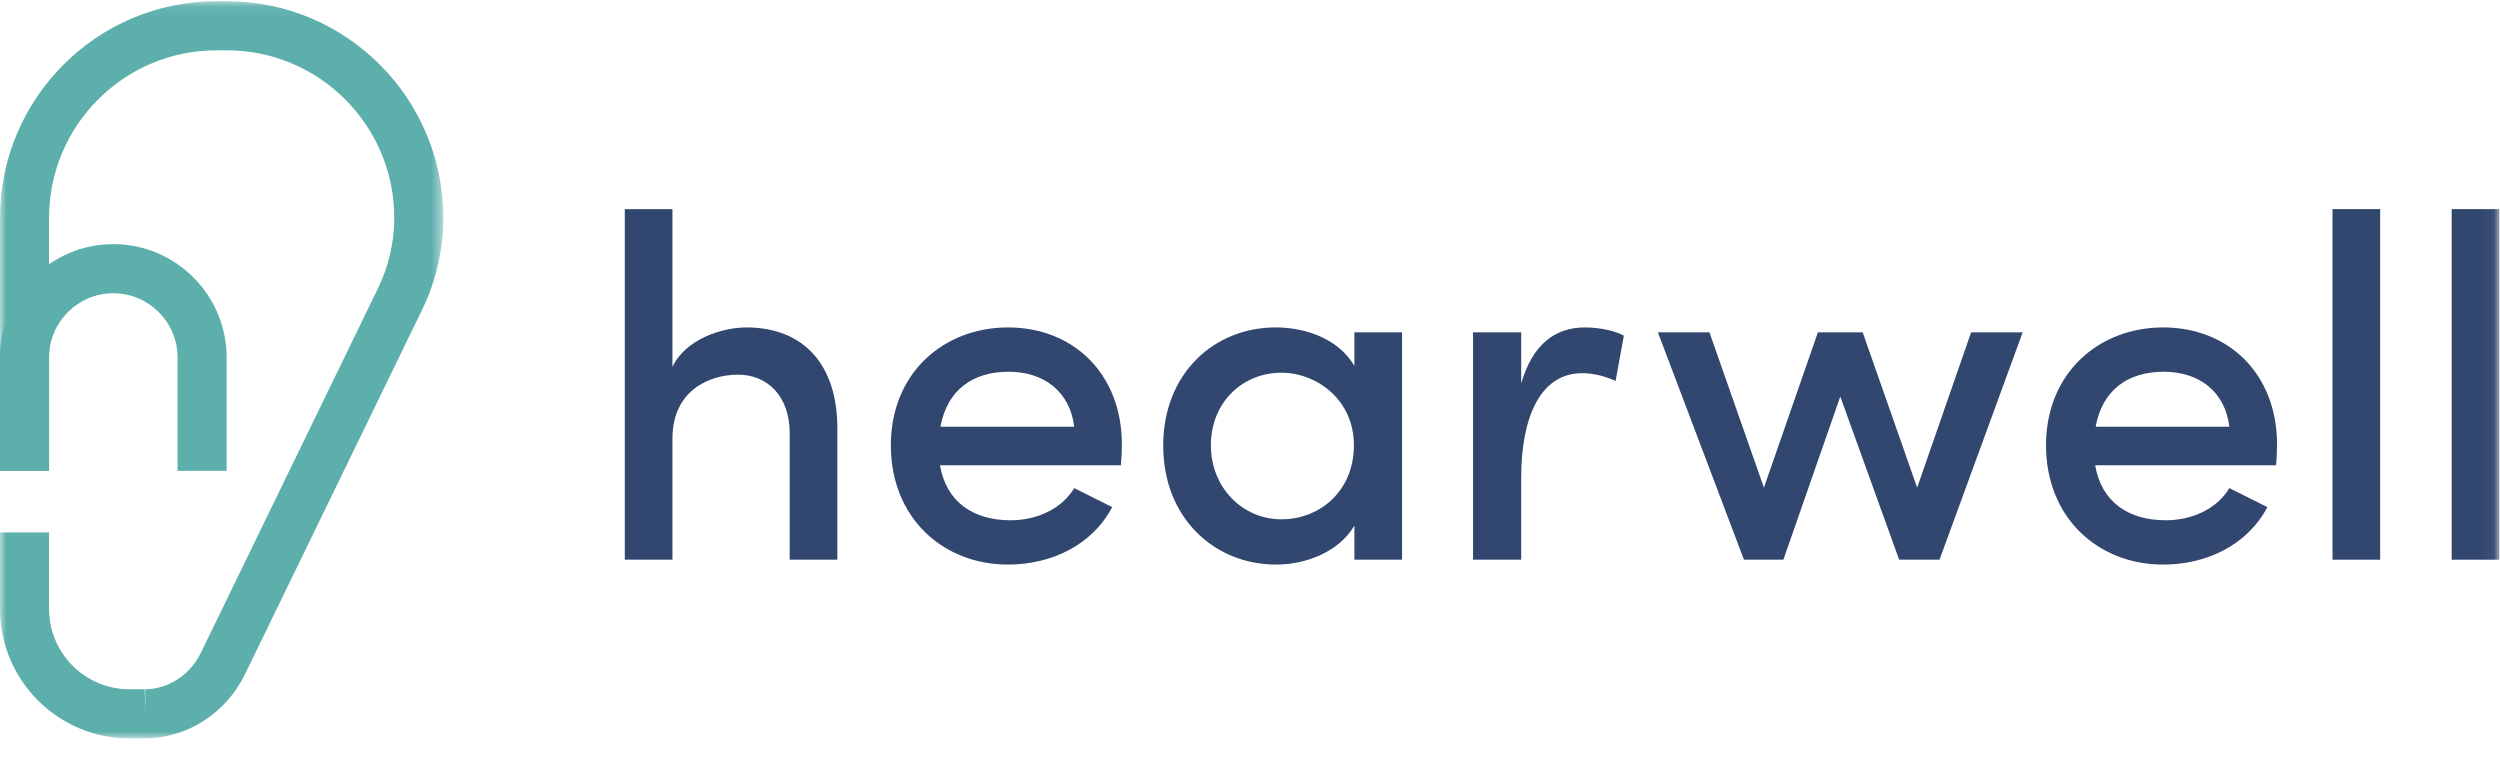 <svg xmlns="http://www.w3.org/2000/svg" xmlns:xlink="http://www.w3.org/1999/xlink" width="200px" height="61px" viewBox="0 0 200 61"><title>74341860-D92B-405A-B847-BCD7B4C92280</title><defs><polygon id="path-1" points="0 0.063 35.466 0.063 35.466 59.034 0 59.034"></polygon><polygon id="path-3" points="0 59.069 199.947 59.069 199.947 0.098 0 0.098"></polygon></defs><g id="Resources,-Research,-Prevention-&amp;-Treatment-FF" stroke="none" stroke-width="1" fill="none" fill-rule="evenodd"><g id="Service-Single-Desktop" transform="translate(-60, -49)"><g id="Group-21" transform="translate(60, 49)"><g id="Group-3" transform="translate(0, 0.035)"><mask id="mask-2" fill="white"><use xlink:href="#path-1"></use></mask><g id="Clip-2"></g><path d="M11.577,59.034 L10.345,59.034 C4.64,59.034 -4.36098797e-05,54.389 -4.36098797e-05,48.679 L-4.36098797e-05,42.558 L3.925,42.558 L3.925,48.679 C3.925,52.222 6.805,55.105 10.345,55.105 L11.577,55.105 L11.636,57.069 L11.622,55.105 C13.467,55.092 15.207,53.957 16.056,52.213 L30.248,23.012 C31.094,21.27 31.541,19.325 31.541,17.388 C31.541,10.002 25.538,3.992 18.16,3.992 L17.307,3.992 C9.928,3.992 3.925,10.002 3.925,17.388 L3.925,37.637 L-4.36098797e-05,37.637 L-4.36098797e-05,17.388 C-4.36098797e-05,7.835 7.764,0.063 17.307,0.063 L18.16,0.063 C27.703,0.063 35.466,7.835 35.466,17.388 C35.466,19.917 34.882,22.456 33.777,24.731 L19.584,53.934 C18.088,57.009 14.973,59.011 11.649,59.034 L11.577,59.034 Z" id="Fill-1" fill="#5DAFAC" mask="url(#mask-2)"></path></g><path d="M18.131,37.672 L14.206,37.672 L14.206,28.606 C14.206,25.769 11.9,23.46 9.066,23.46 C6.231,23.46 3.925,25.769 3.925,28.606 L3.925,37.672 L8.72197595e-05,37.672 L8.72197595e-05,28.606 C8.72197595e-05,23.602 4.067,19.531 9.066,19.531 C14.065,19.531 18.131,23.602 18.131,28.606 L18.131,37.672 Z" id="Fill-4" fill="#5DAFAC"></path><path d="M66.988,34.375 L66.988,44.776 L63.175,44.776 L63.175,34.648 C63.175,31.687 61.385,29.973 59.05,29.973 C56.676,29.973 53.796,31.297 53.796,35.076 L53.796,44.776 L49.983,44.776 L49.983,16.728 L53.796,16.728 L53.796,29.349 C54.847,27.129 57.766,26.194 59.711,26.194 C64.303,26.194 67.028,29.194 66.988,34.375" id="Fill-6" fill="#32476F"></path><path d="M85.938,34.141 C85.588,31.297 83.487,29.739 80.685,29.739 C77.883,29.739 75.782,31.142 75.236,34.141 L85.938,34.141 Z M89.673,37.219 L75.198,37.219 C75.703,40.179 77.883,41.621 80.84,41.621 C82.942,41.621 84.927,40.725 85.938,39.049 L88.974,40.569 C87.378,43.608 84.109,45.166 80.646,45.166 C75.392,45.166 71.267,41.387 71.267,35.622 C71.267,29.856 75.47,26.194 80.646,26.194 C85.821,26.194 89.752,29.856 89.752,35.582 C89.752,36.089 89.713,36.634 89.673,37.219 L89.673,37.219 Z" id="Fill-8" fill="#32476F"></path><path d="M108.312,35.621 C108.312,31.96 105.316,29.817 102.514,29.817 C99.401,29.817 96.871,32.193 96.871,35.621 C96.871,39.011 99.401,41.543 102.514,41.543 C105.588,41.543 108.312,39.283 108.312,35.621 L108.312,35.621 Z M112.165,26.584 L112.165,44.776 L108.351,44.776 L108.351,42.049 C107.144,44.114 104.537,45.166 102.086,45.166 C97.144,45.166 93.057,41.426 93.057,35.66 C93.057,29.856 97.144,26.194 102.047,26.194 C104.615,26.194 107.144,27.207 108.351,29.272 L108.351,26.584 L112.165,26.584 Z" id="Fill-10" fill="#32476F"></path><path d="M129.908,26.856 L129.246,30.479 C128.234,30.012 127.3,29.856 126.561,29.856 C123.253,29.856 121.696,33.323 121.696,38.232 L121.696,44.776 L117.844,44.776 L117.844,26.584 L121.696,26.584 L121.696,30.674 C122.63,27.48 124.459,26.194 126.794,26.194 C128.04,26.194 129.324,26.505 129.908,26.856" id="Fill-12" fill="#32476F"></path><polygon id="Fill-14" fill="#32476F" points="161.816 26.584 155.161 44.776 151.931 44.776 147.223 31.725 142.67 44.776 139.517 44.776 132.63 26.584 136.755 26.584 141.113 39.011 145.433 26.584 149.013 26.584 153.371 39.011 157.691 26.584"></polygon><path d="M178.352,34.141 C178.002,31.297 175.901,29.739 173.099,29.739 C170.297,29.739 168.196,31.142 167.651,34.141 L178.352,34.141 Z M182.088,37.219 L167.612,37.219 C168.118,40.179 170.297,41.621 173.254,41.621 C175.356,41.621 177.341,40.725 178.352,39.049 L181.388,40.569 C179.792,43.608 176.523,45.166 173.06,45.166 C167.806,45.166 163.681,41.387 163.681,35.622 C163.681,29.856 167.884,26.194 173.06,26.194 C178.235,26.194 182.166,29.856 182.166,35.582 C182.166,36.089 182.127,36.634 182.088,37.219 L182.088,37.219 Z" id="Fill-16" fill="#32476F"></path><mask id="mask-4" fill="white"><use xlink:href="#path-3"></use></mask><g id="Clip-19"></g><polygon id="Fill-18" fill="#32476F" mask="url(#mask-4)" points="186.6 44.776 190.414 44.776 190.414 16.728 186.6 16.728"></polygon><polygon id="Fill-20" fill="#32476F" mask="url(#mask-4)" points="196.133 44.776 199.947 44.776 199.947 16.728 196.133 16.728"></polygon></g></g></g></svg>